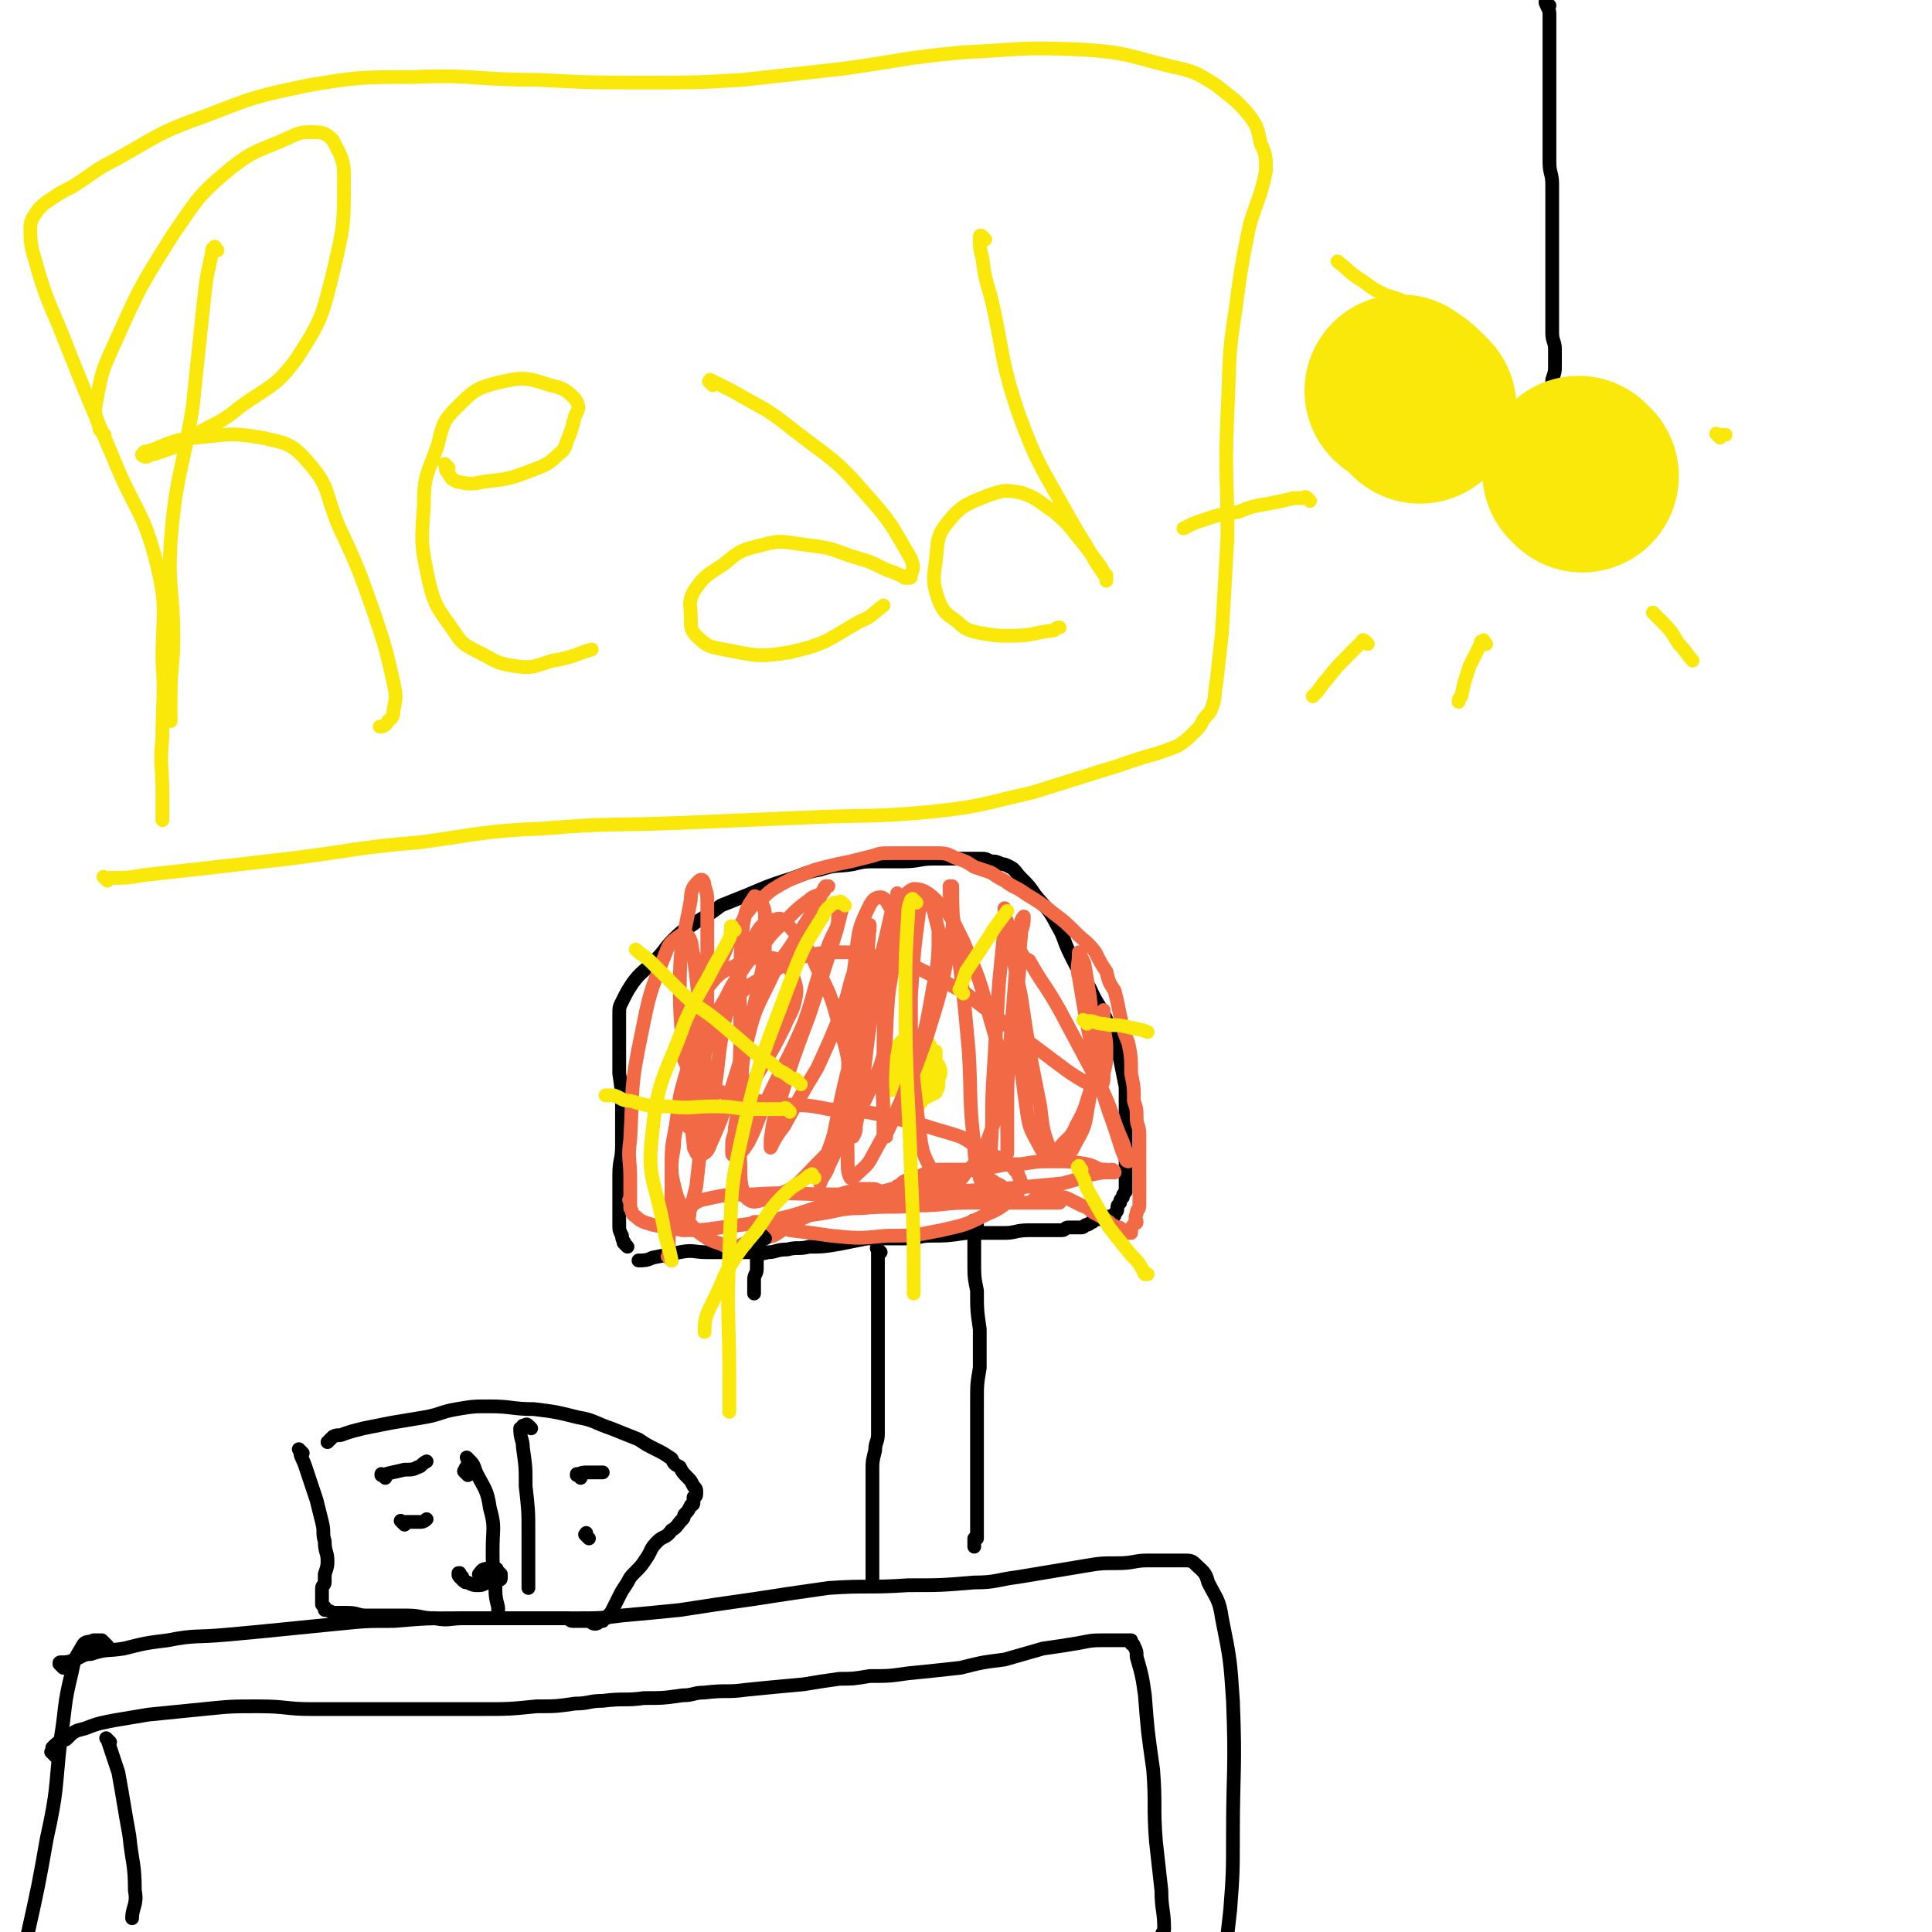 <svg viewBox='0 0 702 702' version='1.1' xmlns='http://www.w3.org/2000/svg' xmlns:xlink='http://www.w3.org/1999/xlink'><g fill='none' stroke='#000000' stroke-width='5' stroke-linecap='round' stroke-linejoin='round'><path d='M23,606c-1,-1 -1,-1 -1,-1 -1,-1 0,0 0,0 0,0 0,0 0,0 0,0 0,0 0,0 -1,-1 0,-1 0,-1 0,0 0,0 0,0 2,0 3,0 5,-1 3,-1 3,-2 6,-2 6,-2 6,-1 12,-2 8,-2 8,-2 16,-3 10,-2 10,-1 21,-2 11,-1 11,-1 21,-2 10,-1 10,-1 20,-2 10,-1 10,-1 20,-1 12,-1 12,-1 24,-1 11,0 11,0 22,0 10,0 10,0 20,0 9,0 9,0 17,-1 11,-1 11,-1 21,-2 13,-2 13,-2 27,-4 13,-2 13,-2 27,-4 14,-1 14,0 29,-1 12,0 12,0 24,-1 8,0 8,-1 16,-2 6,-1 6,-1 12,-2 6,-1 6,-1 12,-2 6,-1 6,-1 12,-1 6,0 6,-1 11,-1 4,0 4,0 8,0 3,0 3,0 5,0 2,0 3,0 4,1 3,3 4,3 5,7 3,6 4,6 5,13 3,15 3,15 4,30 1,25 0,25 0,49 0,13 0,14 -1,27 -1,9 -1,9 -2,17 -1,5 -1,5 -1,10 -1,3 -1,4 -1,7 '/><path d='M228,453c-1,-1 -1,-1 -1,-1 -1,-1 0,0 0,0 0,0 0,0 0,0 0,-1 -1,-1 -1,-3 -1,-2 -1,-2 -1,-4 0,-3 0,-3 0,-6 0,-3 0,-3 0,-6 0,-3 0,-3 0,-6 0,-6 1,-5 1,-11 0,-6 0,-6 0,-13 0,-6 0,-6 -1,-13 0,-4 0,-4 0,-9 0,-3 0,-3 0,-6 0,-3 0,-3 0,-6 0,-3 0,-3 1,-5 2,-4 2,-4 4,-7 3,-4 4,-4 8,-8 4,-4 3,-4 7,-8 4,-4 4,-3 8,-6 5,-3 5,-3 9,-6 5,-2 5,-2 10,-4 7,-3 7,-3 13,-5 7,-2 7,-3 13,-4 6,-2 6,-1 12,-2 4,-1 4,-1 9,-1 5,0 5,0 9,0 6,0 6,-1 11,-1 5,0 5,0 9,0 2,0 2,0 5,0 2,0 2,0 4,0 1,0 1,0 3,1 2,0 2,0 4,1 1,0 1,0 3,1 2,1 2,2 4,4 3,3 3,3 5,6 4,5 5,5 8,11 3,5 2,5 5,11 3,6 3,6 7,12 3,7 4,6 7,14 2,5 2,6 4,12 1,5 1,5 2,10 0,5 0,5 0,9 0,3 0,3 0,7 0,2 0,2 0,5 0,2 0,2 0,5 0,2 0,2 0,5 0,2 0,2 0,4 0,2 0,2 0,3 -1,1 -1,1 -1,2 -1,1 -1,1 -1,2 -1,1 -1,1 -1,2 0,1 0,1 -1,2 0,1 0,1 -1,1 0,0 -1,0 -1,0 0,0 0,1 0,1 0,0 0,0 -1,0 0,0 0,0 0,0 0,0 0,0 0,0 -1,-1 0,0 0,0 0,0 -1,0 -1,0 0,0 0,0 0,0 -1,0 -1,0 -2,0 -1,0 -1,0 -2,1 -1,0 -1,1 -2,1 -1,0 -1,1 -2,1 -1,0 -1,0 -2,0 -1,0 -1,0 -3,0 -1,0 -1,1 -2,1 -1,0 -1,0 -3,0 -1,0 -1,0 -3,0 -1,0 -1,0 -2,0 -2,0 -2,0 -4,0 -5,0 -5,1 -9,1 -7,0 -7,0 -14,0 -7,1 -7,1 -13,1 -4,0 -4,1 -8,1 -3,0 -3,0 -6,0 -4,0 -5,0 -9,0 -5,1 -5,1 -10,2 -6,1 -6,1 -11,1 -4,1 -4,0 -8,1 -4,0 -4,1 -7,1 -3,1 -3,0 -6,0 -2,0 -2,0 -5,0 -5,0 -5,0 -11,0 -5,0 -5,-1 -10,0 -5,1 -5,1 -10,2 -2,1 -3,1 -5,1 '/><path d='M320,455c-1,-1 -1,-1 -1,-1 -1,-1 0,0 0,0 0,0 0,0 0,0 0,0 0,0 0,0 -1,-1 0,0 0,0 0,1 0,1 0,2 0,2 0,2 0,4 0,1 0,1 0,2 0,4 0,4 0,8 0,5 0,5 0,10 0,5 0,5 0,11 0,6 0,6 0,12 0,5 0,5 0,10 0,4 0,4 0,8 0,3 -1,3 -1,6 -1,4 -1,4 -1,7 0,3 0,3 0,6 0,3 0,3 0,6 0,3 0,3 0,6 0,3 0,3 0,7 0,3 0,3 0,6 0,2 0,2 0,4 0,1 0,1 0,2 0,0 0,0 0,1 0,1 0,1 0,2 '/><path d='M355,445c-1,-1 -1,-1 -1,-1 -1,-1 0,0 0,0 0,0 0,0 0,0 0,0 0,0 0,0 -1,-1 0,0 0,0 0,0 -1,0 -1,0 0,1 0,1 1,2 0,2 0,2 0,5 0,3 0,3 0,7 0,6 0,6 1,11 0,7 0,7 1,14 0,7 0,7 0,14 -1,6 -1,6 -1,12 0,5 0,5 0,10 0,4 0,4 0,8 0,4 0,4 0,8 0,4 0,4 0,9 0,3 0,3 0,7 0,2 0,2 0,4 0,2 0,2 0,4 0,0 -1,0 -1,0 0,1 0,1 0,1 0,1 0,1 0,2 '/></g>
<g fill='none' stroke='#FAE80B' stroke-width='5' stroke-linecap='round' stroke-linejoin='round'><path d='M331,382c-1,-1 -1,-1 -1,-1 -1,-1 -1,0 -1,0 -1,0 -1,0 -2,0 0,0 0,0 0,0 -1,1 -1,1 -1,1 0,2 0,2 0,4 0,3 0,3 1,5 0,2 0,2 1,4 0,1 1,1 2,3 1,1 1,1 3,1 1,0 1,0 3,0 2,-1 2,-1 4,-2 1,-2 1,-2 1,-5 1,-2 1,-3 0,-5 -1,-1 -1,-1 -3,-2 -1,-2 -1,-3 -2,-3 -2,-1 -3,-1 -4,0 -4,2 -4,2 -6,5 -2,3 -2,4 -3,7 -1,3 -2,3 -2,6 0,2 0,3 1,4 1,1 1,2 3,2 2,0 3,0 5,-1 3,-2 3,-2 5,-5 2,-3 3,-4 4,-8 1,-3 0,-3 0,-6 0,-2 -1,-2 -2,-5 -1,-1 -1,-2 -3,-3 -1,-1 -2,-1 -3,-1 -2,0 -3,1 -4,2 -2,3 -3,3 -4,6 -1,2 -1,3 -1,6 0,2 0,2 0,4 0,1 1,1 2,1 1,0 2,0 4,-1 2,-1 3,-1 5,-3 2,-1 2,-1 3,-4 2,-2 2,-2 2,-5 0,-2 0,-2 0,-3 -1,-2 -1,-2 -2,-2 -1,-1 -1,-1 -2,-1 -2,0 -3,0 -5,1 -2,2 -2,3 -4,6 -1,2 0,3 0,5 0,3 0,4 1,5 1,2 2,1 4,1 3,0 3,0 5,-1 3,-2 3,-2 4,-5 1,-2 1,-2 1,-4 0,-1 0,-2 0,-3 '/></g>
<g fill='none' stroke='#F26946' stroke-width='5' stroke-linecap='round' stroke-linejoin='round'><path d='M244,458c-1,-1 -1,-1 -1,-1 -1,-1 0,0 0,0 0,0 0,0 0,0 0,0 0,0 0,0 -1,-1 0,0 0,0 0,0 0,0 0,0 0,0 0,0 0,-1 0,-1 0,-1 0,-1 0,-4 0,-4 0,-7 0,-4 0,-4 0,-8 1,-4 1,-4 1,-8 0,-4 0,-4 0,-7 0,-6 1,-6 1,-11 1,-6 1,-6 2,-12 1,-5 1,-5 2,-9 1,-5 1,-5 2,-9 1,-3 1,-4 1,-7 1,-3 0,-4 1,-7 1,-4 2,-4 3,-8 2,-5 2,-5 4,-9 3,-6 3,-6 5,-11 2,-3 2,-3 4,-6 2,-3 1,-3 3,-5 2,-3 2,-2 4,-4 3,-2 2,-2 5,-4 5,-3 5,-3 10,-5 5,-2 5,-2 9,-3 4,-1 4,-1 9,-2 4,-1 4,-1 8,-2 3,-1 3,-1 7,-1 5,0 5,0 9,0 4,0 4,0 8,0 4,0 4,1 7,2 3,1 3,1 6,3 3,1 3,1 6,2 3,2 3,2 5,3 4,3 4,2 8,5 5,3 5,3 10,7 4,3 4,3 8,7 3,3 4,3 7,7 2,4 2,4 4,7 1,4 1,4 3,7 1,4 1,4 2,9 1,5 1,5 3,10 1,5 1,5 1,11 1,5 1,5 1,10 1,3 1,3 1,6 0,3 1,3 1,6 0,3 0,3 0,5 0,3 0,3 0,5 0,3 0,3 0,6 0,3 0,3 0,5 0,2 0,2 0,5 0,2 -1,1 -1,3 -1,2 0,2 0,3 0,1 -1,0 -1,1 -1,1 -1,1 -1,2 0,1 0,1 0,1 0,0 -1,0 -1,0 0,0 0,0 0,0 0,0 0,0 -1,0 0,-1 0,-1 -1,-1 -1,-1 -1,-1 -2,-1 -2,-1 -2,-1 -3,-2 -3,-2 -3,-2 -5,-3 -2,-1 -2,-2 -5,-3 -2,-1 -2,-1 -4,-2 -2,-1 -2,-1 -4,-1 -2,0 -2,0 -4,0 -2,0 -2,-1 -4,0 -1,0 -1,1 -3,2 -1,0 -1,0 -2,0 0,0 0,0 -1,0 0,0 0,0 0,0 -1,0 -1,0 -1,-1 -2,-1 -2,-1 -3,-2 -3,-2 -2,-3 -5,-4 -3,-2 -3,-2 -6,-4 -3,-1 -3,-1 -6,-1 -3,0 -4,0 -7,0 -4,0 -4,0 -8,2 -3,1 -3,1 -6,2 -2,1 -2,2 -3,2 -1,1 -1,1 -2,1 -1,1 -1,1 -1,1 -1,0 -1,0 -2,0 -1,0 -1,0 -1,0 -2,-1 -2,-1 -3,-1 -2,0 -3,0 -5,0 -3,1 -4,1 -7,2 -5,3 -4,3 -8,6 -5,3 -5,2 -9,5 -4,1 -3,2 -7,4 -3,1 -3,0 -6,1 -2,1 -2,1 -5,2 -2,1 -2,1 -4,1 -2,0 -2,0 -4,-1 -3,-1 -3,-1 -5,-2 -3,-2 -3,-2 -5,-4 -3,-3 -2,-4 -4,-7 -2,-4 -2,-4 -3,-8 -1,-4 -1,-5 -1,-9 0,-8 1,-8 2,-16 1,-8 1,-8 3,-15 2,-7 2,-7 6,-13 2,-6 3,-5 6,-11 4,-6 3,-6 7,-12 4,-6 4,-6 9,-11 4,-6 5,-6 10,-11 3,-3 3,-3 7,-6 2,-2 3,-1 5,-3 1,0 0,-1 1,-2 0,0 1,0 1,0 0,0 0,0 0,0 0,0 -1,0 -1,0 -1,1 -1,2 -2,4 -3,6 -3,6 -7,12 -6,10 -7,9 -12,20 -5,10 -5,10 -8,22 -2,9 -1,9 -2,19 -1,5 -1,5 -2,11 0,3 -1,3 -1,6 0,2 0,2 0,3 0,1 1,1 1,1 1,0 1,0 1,0 2,-2 2,-2 4,-5 4,-8 3,-8 7,-16 6,-13 7,-13 13,-27 4,-11 3,-11 7,-22 2,-7 2,-7 5,-13 1,-3 0,-3 1,-6 0,-1 1,-2 1,-2 0,0 0,0 0,1 -1,4 -1,4 -2,8 -5,16 -5,16 -10,31 -6,16 -6,16 -11,32 -2,6 -2,6 -3,13 0,1 0,1 0,3 0,0 0,0 0,0 0,0 0,0 0,0 2,-4 2,-4 5,-8 6,-11 6,-11 12,-21 5,-11 5,-11 9,-21 3,-8 2,-8 5,-16 1,-4 1,-4 3,-9 1,-2 1,-2 2,-4 0,-1 0,-1 0,-2 0,0 0,0 0,0 -1,14 -1,14 -2,28 -3,21 -2,21 -6,41 -2,10 -3,10 -7,19 -1,3 -2,3 -3,6 0,0 0,0 0,0 0,-1 0,-2 1,-4 1,-7 2,-7 4,-14 3,-15 3,-15 7,-31 5,-16 5,-16 10,-33 2,-8 2,-8 4,-17 1,-3 2,-3 2,-6 0,0 0,-1 0,0 0,1 0,2 0,4 -1,10 -1,10 -2,20 -2,17 -3,17 -3,34 -1,13 0,13 0,25 0,2 0,2 0,4 0,1 1,1 1,1 0,0 0,-1 0,-1 2,-4 2,-4 4,-9 6,-13 6,-13 11,-27 5,-16 5,-16 8,-33 2,-9 1,-9 1,-18 0,-2 0,-2 0,-3 0,0 -1,0 -1,0 0,7 1,8 2,16 3,22 3,22 5,44 1,17 0,17 2,34 0,6 1,6 2,12 0,0 0,1 1,1 1,0 1,-1 1,-2 1,-4 1,-5 2,-9 1,-14 0,-14 1,-28 1,-17 1,-17 2,-33 1,-10 1,-10 2,-20 0,-3 0,-3 0,-7 0,0 0,0 0,0 0,2 0,3 1,5 2,13 2,13 5,27 3,20 3,20 7,40 1,9 1,9 4,17 1,1 1,1 3,2 0,0 1,0 2,-1 1,-1 2,-1 3,-3 3,-6 4,-6 5,-13 2,-11 2,-11 2,-22 0,-10 0,-10 -1,-20 -1,-6 -1,-6 -2,-12 -1,-2 -1,-2 -2,-4 0,0 0,0 0,0 0,5 -1,5 0,9 3,18 3,18 7,35 3,13 4,13 8,26 1,3 1,3 2,5 0,1 1,1 1,1 0,0 0,-1 0,-1 -1,-3 -1,-3 -2,-6 -4,-9 -3,-9 -7,-18 -8,-15 -8,-15 -16,-30 -5,-9 -6,-9 -11,-18 -2,-1 -2,-1 -3,-3 0,0 0,0 0,0 -1,4 -2,4 -2,8 -1,13 -1,13 -2,26 -1,13 -1,13 -1,26 0,5 0,5 0,10 0,2 0,2 0,3 0,0 0,0 0,0 0,-2 0,-2 0,-4 0,-8 0,-8 -1,-16 -2,-14 -1,-15 -5,-28 -4,-15 -4,-15 -10,-29 -4,-8 -4,-9 -10,-15 -3,-3 -5,-4 -8,-4 -3,1 -3,3 -5,6 -4,12 -4,12 -7,25 -4,17 -4,18 -6,35 -2,10 -1,10 -3,20 0,2 0,2 -1,4 0,0 0,0 0,-1 0,-2 0,-2 0,-4 0,-7 0,-7 -1,-15 -1,-10 -1,-10 -4,-20 -3,-11 -3,-11 -8,-21 -3,-7 -4,-8 -9,-14 -2,-2 -3,-5 -6,-4 -4,1 -6,2 -8,7 -7,13 -6,13 -10,27 -4,17 -2,18 -6,36 -1,6 -1,6 -2,12 -1,2 -1,2 -2,3 0,0 0,0 0,0 0,0 -1,0 -1,0 0,-3 1,-4 1,-7 1,-11 1,-11 1,-22 0,-13 0,-13 -1,-26 -1,-9 -1,-9 -2,-17 -1,-3 0,-4 -2,-7 -1,-1 -2,-1 -3,0 -3,2 -4,3 -5,6 -6,15 -6,15 -9,30 -4,19 -3,19 -4,38 -1,7 0,7 0,14 0,3 0,3 0,6 0,1 0,1 0,1 0,1 0,1 0,1 0,0 0,0 0,0 0,0 0,-1 0,0 -1,0 0,0 0,1 0,1 0,1 0,2 1,1 0,2 2,3 2,2 3,2 6,3 5,1 6,1 11,2 7,0 7,0 14,-1 8,-1 8,-1 15,-2 10,-2 10,-2 19,-5 12,-3 12,-3 24,-6 13,-3 13,-3 26,-6 7,-2 7,-2 15,-3 5,-1 5,-1 10,-1 6,-1 6,-1 12,-1 6,0 6,0 12,1 4,1 3,2 7,2 1,1 1,0 2,0 1,0 1,1 1,1 0,0 0,0 0,0 -2,0 -2,0 -4,0 -7,1 -7,2 -15,4 -21,2 -21,2 -42,3 -20,2 -20,1 -40,1 -16,0 -16,-1 -31,0 -9,0 -9,0 -18,2 -3,1 -3,2 -6,4 -2,2 -2,2 -3,4 0,0 0,1 0,1 0,0 1,0 1,0 1,0 1,0 1,0 1,-1 1,-1 2,-2 1,-2 0,-2 1,-4 1,-4 1,-4 2,-8 1,-9 1,-9 2,-19 1,-13 1,-13 1,-27 1,-17 1,-17 1,-34 0,-11 0,-11 0,-22 0,-4 0,-4 -1,-7 0,-2 -1,-3 -2,-2 -2,2 -3,3 -3,7 -3,16 -4,16 -4,32 0,20 2,20 4,40 0,8 0,8 1,17 0,2 1,2 1,3 1,1 1,1 1,1 2,-1 3,-1 4,-4 4,-9 4,-9 7,-18 6,-19 6,-19 10,-37 3,-13 3,-13 3,-26 0,-4 0,-5 -2,-8 -1,-1 -2,-2 -2,-1 -3,4 -3,5 -4,10 -2,22 -1,22 -1,44 -1,22 -1,22 0,43 0,6 0,8 2,12 2,2 3,2 6,1 7,-3 9,-2 15,-8 13,-14 16,-14 24,-32 8,-16 5,-18 7,-36 2,-12 2,-12 2,-23 0,-5 0,-5 -2,-8 -1,-2 -2,-3 -3,-3 -2,0 -3,1 -4,3 -4,8 -4,9 -5,18 -3,22 -2,22 -3,45 -1,15 0,15 0,30 0,3 0,4 1,6 0,0 1,0 2,-1 3,-3 4,-3 6,-7 7,-13 8,-13 13,-27 6,-17 6,-17 9,-34 2,-10 2,-11 2,-21 -1,-4 -1,-4 -2,-8 -1,-2 -2,-3 -3,-3 -1,0 -1,2 -2,4 -2,15 -2,16 -3,31 0,24 0,24 3,48 1,8 1,9 5,16 2,3 3,4 6,4 3,0 4,-1 6,-4 5,-5 5,-5 8,-12 5,-14 5,-15 9,-30 2,-13 1,-14 2,-28 1,-8 0,-8 1,-16 0,-3 1,-3 1,-6 0,0 0,-1 0,-1 0,0 -1,1 -1,2 -1,13 -1,13 -1,26 1,21 0,22 3,42 1,8 2,8 5,14 1,2 2,2 4,2 2,0 2,-1 3,-2 3,-4 4,-3 6,-8 4,-7 3,-7 6,-15 2,-8 1,-8 3,-15 1,-4 1,-4 1,-9 0,-1 0,-1 0,-3 0,0 0,0 0,0 0,2 0,2 0,4 0,5 1,5 1,10 0,5 0,5 -1,9 0,3 0,3 -1,5 0,0 -1,0 -2,0 -2,-1 -2,-1 -4,-2 -5,-3 -5,-3 -9,-6 -8,-6 -8,-6 -16,-12 -9,-7 -9,-7 -18,-14 -9,-5 -9,-5 -17,-9 -7,-3 -7,-3 -14,-4 -7,-2 -7,-2 -14,-2 -6,0 -6,0 -12,1 -7,2 -7,2 -13,6 -6,4 -7,3 -12,8 -6,7 -6,8 -10,16 -5,9 -5,9 -9,18 -2,4 -2,4 -2,9 0,2 0,3 1,4 1,2 2,2 3,2 2,0 2,0 4,-1 5,-3 5,-3 9,-7 6,-6 7,-6 11,-13 5,-8 5,-8 9,-16 2,-5 3,-5 4,-10 1,-4 0,-5 -1,-9 -1,-2 -1,-2 -4,-4 -2,-2 -3,-2 -6,-2 -5,0 -6,0 -11,3 -5,2 -6,3 -10,8 -4,5 -4,5 -6,11 -2,5 -3,6 -3,11 0,4 1,5 3,9 3,3 3,3 7,5 4,2 5,2 9,3 7,2 8,2 15,3 10,1 10,0 19,2 9,1 9,0 19,2 8,2 8,2 16,4 6,2 7,2 13,4 4,2 4,3 9,5 3,2 3,2 6,3 2,2 2,2 4,3 1,2 2,2 2,3 1,2 1,2 1,4 -1,2 -1,2 -2,4 -5,3 -5,4 -10,6 -8,4 -8,4 -17,6 -10,2 -10,2 -20,2 -10,1 -10,1 -20,0 -7,-1 -7,-1 -15,-2 -4,-1 -4,-2 -9,-2 -1,0 -1,0 -2,0 -1,0 -1,0 -2,-1 0,0 0,0 0,0 0,0 0,0 1,0 4,0 4,0 9,-1 7,-1 7,-1 14,-2 7,-1 7,-2 15,-2 10,-1 10,0 21,-1 9,0 9,-1 18,-1 7,0 7,0 13,0 5,0 5,0 10,0 3,0 3,0 5,0 2,0 2,0 4,0 0,0 0,0 1,0 0,0 0,0 0,0 '/></g>
<g fill='none' stroke='#000000' stroke-width='5' stroke-linecap='round' stroke-linejoin='round'><path d='M278,450c-1,-1 -1,-1 -1,-1 -1,-1 0,0 0,0 0,0 0,0 0,0 0,0 0,0 0,0 -1,-1 0,0 0,0 0,0 0,0 -1,0 0,0 0,0 0,0 0,2 0,2 0,3 0,2 -1,2 -1,4 0,2 0,2 0,5 0,2 -1,2 -1,4 0,1 0,1 0,3 0,1 0,1 0,2 '/><path d='M168,573c-1,-1 -1,-1 -1,-1 -1,-1 0,0 0,0 0,0 0,0 0,0 0,0 0,0 0,0 -1,-1 0,0 0,0 0,0 0,0 0,0 0,0 0,-1 0,0 -1,0 0,1 0,1 1,1 1,1 1,1 1,1 1,1 2,1 2,1 2,1 4,1 2,0 2,-1 4,-1 0,-1 0,-1 1,-1 1,0 1,0 2,0 1,0 1,0 1,-1 0,0 0,0 0,-1 0,0 0,0 0,0 -1,-1 -1,-1 -1,-1 -1,-1 0,-1 -1,-1 -1,0 -2,0 -3,0 -2,0 -2,1 -3,2 '/><path d='M110,528c-1,-1 -1,-1 -1,-1 -1,-1 0,0 0,0 0,0 0,0 0,0 0,0 0,0 0,0 -1,-1 0,0 0,0 0,0 0,0 0,0 0,0 0,0 0,0 -1,-1 0,0 0,0 0,0 0,0 0,0 0,0 0,0 0,0 -1,-1 0,0 0,0 0,0 0,0 0,0 0,0 0,0 0,0 -1,-1 0,0 0,0 0,0 0,0 0,0 0,0 0,0 0,0 -1,-1 0,0 0,0 0,0 0,0 0,0 0,0 -1,-1 0,0 0,2 1,3 2,6 1,3 1,3 2,6 1,3 1,3 2,6 1,4 1,4 2,8 1,4 0,4 1,7 0,4 1,4 1,7 0,2 0,2 -1,5 0,1 0,1 0,3 0,1 -1,1 -1,2 0,1 0,1 0,2 0,0 0,0 0,1 0,0 0,0 0,0 0,1 0,1 0,2 0,0 0,0 0,1 0,0 0,0 1,1 0,0 0,0 0,1 1,0 1,0 3,1 3,0 3,0 5,0 4,0 4,1 7,1 4,0 4,0 8,0 4,0 4,0 7,0 5,0 5,1 10,1 5,1 5,0 11,0 7,0 7,0 15,0 5,0 5,0 10,0 3,0 3,0 7,0 1,0 1,0 2,0 2,0 2,0 3,0 1,0 1,1 2,1 3,0 3,0 5,0 2,0 2,1 3,1 1,0 1,0 2,-1 0,0 0,0 0,0 1,0 1,0 1,0 0,0 0,0 0,0 0,0 0,-1 1,-1 0,0 1,0 1,-1 1,-1 1,-1 2,-3 1,-2 1,-2 2,-4 1,-2 1,-2 3,-5 1,-2 1,-2 3,-4 2,-2 2,-2 4,-5 2,-3 1,-3 4,-6 2,-2 3,-1 5,-4 2,-1 2,-2 4,-4 1,-1 0,-1 1,-2 1,-1 1,-1 2,-3 0,0 1,0 1,-1 0,-1 0,-1 0,-2 0,0 1,0 1,-1 0,0 0,0 0,-1 0,-1 0,-1 -1,-2 -1,-2 -1,-2 -2,-3 -2,-2 -2,-2 -3,-4 -2,-1 -2,-1 -3,-3 -3,-2 -3,-2 -5,-3 -4,-2 -4,-2 -7,-4 -5,-2 -5,-2 -10,-4 -6,-2 -6,-3 -12,-4 -8,-2 -8,-2 -16,-3 -8,0 -8,-1 -16,-1 -6,0 -6,0 -12,1 -6,1 -6,2 -12,3 -6,1 -6,1 -12,2 -5,1 -5,1 -10,2 -4,1 -4,1 -7,2 -2,1 -2,0 -4,1 -1,1 -1,1 -2,2 '/><path d='M170,536c-1,-1 -1,-1 -1,-1 -1,-1 0,0 0,0 0,0 0,0 0,0 0,0 0,0 0,-1 0,0 0,0 0,0 0,-1 1,-1 1,-2 0,0 0,0 0,-1 0,0 0,0 0,-1 0,0 0,0 0,0 0,0 0,0 0,0 -1,-1 0,0 0,0 2,2 2,2 3,5 3,6 4,6 5,13 2,7 1,7 1,15 0,6 0,6 1,12 0,5 0,5 1,9 0,2 0,3 0,4 '/><path d='M193,519c-1,-1 -1,-1 -1,-1 -1,-1 -1,0 -1,0 0,0 0,0 -1,0 0,0 0,0 0,0 0,1 -1,1 -1,1 0,4 1,4 1,7 1,7 1,7 1,14 1,9 1,9 1,17 0,6 0,7 0,13 0,3 0,4 0,7 '/><path d='M140,537c-1,-1 -1,-1 -1,-1 -1,-1 0,0 0,0 0,0 0,0 0,0 0,0 -1,0 0,0 3,-1 4,-1 8,-2 3,0 3,0 5,-1 1,0 1,-1 3,-2 0,0 0,0 0,0 '/><path d='M147,554c-1,-1 -1,-1 -1,-1 -1,-1 0,0 0,0 0,0 0,0 0,0 1,0 1,0 1,0 1,0 1,0 1,0 1,0 1,0 1,0 0,0 0,0 0,0 2,0 2,0 4,0 1,0 2,-1 2,-1 '/><path d='M211,537c-1,-1 -1,-1 -1,-1 -1,-1 0,0 0,0 0,0 0,0 0,0 0,0 -1,0 0,0 1,-1 2,-1 4,-1 2,0 3,0 5,0 '/><path d='M214,559c-1,-1 -1,-1 -1,-1 -1,-1 0,0 0,0 0,0 0,0 0,0 0,0 0,0 0,0 -1,-1 0,0 0,0 0,0 0,0 0,-1 '/><path d='M20,638c-1,-1 -1,-1 -1,-1 -1,-1 0,0 0,0 0,0 0,0 0,0 0,-1 0,-1 0,-1 0,-1 0,-1 0,-1 2,-2 2,-2 5,-3 3,-3 3,-3 7,-4 5,-2 6,-2 11,-3 6,-1 6,-1 12,-2 10,-1 10,-1 20,-2 10,-1 10,-1 20,-1 10,0 10,1 19,1 11,0 11,0 21,0 7,0 7,0 14,0 6,0 6,0 11,0 8,0 8,0 16,0 10,0 10,0 20,-1 7,0 7,0 14,-1 5,0 5,-1 10,-1 8,-1 8,0 15,-1 7,0 7,0 14,-1 4,0 4,-1 8,-1 8,-1 8,0 15,-1 10,-1 10,-1 21,-2 6,-1 6,-1 13,-2 5,0 5,0 11,-1 7,0 7,0 14,-1 10,-1 10,-1 19,-2 8,-2 8,-2 16,-3 7,-2 7,-2 14,-4 7,-1 7,-1 13,-2 5,-1 5,-1 10,-1 2,0 2,0 4,0 1,0 1,0 3,0 1,0 1,0 2,0 0,0 0,0 0,1 0,0 0,0 0,0 0,1 1,0 1,1 1,2 1,2 1,4 2,7 2,7 3,14 1,13 1,13 3,27 1,13 0,13 1,26 1,9 1,9 2,18 0,7 1,7 1,14 0,1 -1,1 -1,3 '/><path d='M40,633c-1,-1 -1,-1 -1,-1 -1,-1 0,0 0,0 0,0 0,0 0,0 0,0 0,0 0,0 -1,-1 0,0 0,0 2,6 2,6 4,12 2,11 2,12 4,23 1,10 2,10 2,20 1,5 -1,6 -1,10 '/><path d='M39,598c-1,-1 -1,-1 -1,-1 -1,-1 0,0 0,0 0,0 0,0 0,0 0,0 0,0 0,0 -1,-1 -1,-1 -1,-1 0,0 0,0 0,0 -1,0 -1,0 -2,0 -1,0 -1,0 -1,0 -2,1 -3,0 -4,2 -3,5 -3,5 -4,10 -3,12 -2,12 -4,24 -2,18 -1,18 -5,36 -3,17 -3,17 -7,35 -3,13 -3,13 -6,26 -1,6 -1,8 -1,12 '/><path d='M563,2c-1,-1 -1,-1 -1,-1 -1,-1 0,0 0,0 0,0 0,0 0,0 0,0 0,-1 0,0 -1,0 0,0 0,1 1,2 1,2 1,4 0,3 0,3 0,5 0,4 0,4 0,7 0,4 0,4 0,9 0,5 0,5 0,10 0,3 0,3 0,7 0,3 0,3 0,7 0,4 0,4 0,8 0,4 1,4 1,8 0,5 0,5 0,9 0,6 0,6 0,11 0,4 0,4 0,8 0,4 0,4 0,8 0,3 0,3 0,6 0,3 0,3 0,6 0,3 0,3 0,6 0,3 1,3 1,6 0,3 0,3 0,6 0,2 0,2 -1,5 0,2 0,2 -1,4 0,1 0,1 0,3 0,1 0,1 0,3 0,1 0,1 0,2 0,1 -1,1 -1,2 0,1 0,1 0,2 0,0 0,0 0,0 0,0 0,0 0,0 '/></g>
<g fill='none' stroke='#FAE80B' stroke-width='70' stroke-linecap='round' stroke-linejoin='round'><path d='M575,173c-1,-1 -1,-1 -1,-1 -1,-1 0,0 0,0 0,0 0,0 0,0 0,0 0,0 0,0 '/><path d='M516,148c-1,-1 -1,-1 -1,-1 -1,-1 0,0 0,0 0,0 0,0 -1,-1 -1,-1 -1,-1 -1,-1 -2,-2 -3,-2 -4,-3 '/></g>
<g fill='none' stroke='#FAE80B' stroke-width='5' stroke-linecap='round' stroke-linejoin='round'><path d='M291,394c-1,-1 -1,-1 -1,-1 -1,-1 -1,-1 -1,-1 -1,0 -1,0 -1,0 -2,-1 -2,-2 -5,-3 -3,-3 -3,-3 -7,-5 -7,-6 -7,-6 -14,-12 -7,-6 -8,-5 -15,-12 -5,-5 -5,-5 -10,-10 -3,-3 -4,-3 -6,-5 '/><path d='M287,404c-1,-1 -1,-1 -1,-1 -1,-1 -1,0 -2,0 -4,0 -4,0 -9,0 -8,0 -8,-1 -15,-1 -9,0 -9,1 -17,0 -7,0 -7,0 -14,-2 -3,0 -3,-1 -6,-2 -1,0 -2,0 -3,0 '/><path d='M296,428c-1,-1 -1,-2 -1,-1 -1,0 -1,0 -2,1 -4,3 -4,2 -8,6 -6,6 -5,6 -10,13 -6,7 -6,7 -11,15 -3,7 -3,7 -6,13 -2,4 -2,6 -2,9 '/><path d='M350,361c-1,-1 -1,-1 -1,-1 -1,-1 0,0 0,0 0,0 0,-1 0,-1 1,-3 1,-3 2,-6 4,-6 4,-6 8,-12 3,-5 4,-6 7,-10 '/><path d='M395,372c-1,-1 -1,-1 -1,-1 -1,-1 0,0 0,0 0,0 0,0 0,0 1,0 1,0 2,0 2,0 2,1 5,1 4,1 4,0 8,1 4,1 6,1 8,2 '/><path d='M393,425c-1,-1 -1,-2 -1,-1 -1,0 0,0 0,1 2,3 2,4 3,7 4,7 4,7 8,14 4,5 4,5 8,10 3,3 3,3 5,7 1,0 1,0 1,0 '/><path d='M511,111c-1,-1 -1,-1 -1,-1 -1,-1 -1,-1 -1,-1 -3,-1 -3,-1 -6,-2 -4,-2 -4,-2 -8,-5 -5,-3 -5,-4 -9,-7 '/><path d='M476,182c-1,-1 -1,-1 -1,-1 -1,-1 -1,0 -1,0 -2,0 -2,0 -4,0 -4,1 -4,1 -9,2 -6,1 -6,1 -11,3 -7,1 -7,1 -13,3 -3,1 -3,1 -7,3 0,0 0,0 0,0 '/><path d='M497,234c-1,-1 -1,-1 -1,-1 -1,-1 -1,0 -1,0 -2,2 -2,2 -5,5 -4,4 -4,4 -8,9 -2,2 -2,3 -4,5 -1,1 -1,1 -1,1 '/><path d='M540,234c-1,-1 -1,-2 -1,-1 -1,0 -1,0 -1,1 -2,4 -2,4 -4,8 -2,6 -2,6 -3,11 -1,1 -1,1 -1,2 '/><path d='M602,224c-1,-1 -1,-1 -1,-1 -1,-1 0,0 0,0 1,1 1,1 2,2 4,4 4,4 7,9 3,3 3,4 5,6 '/><path d='M625,159c-1,-1 -1,-1 -1,-1 -1,-1 0,0 0,0 0,0 0,0 0,0 2,0 2,0 3,0 '/><path d='M79,91c-1,-1 -1,-2 -1,-1 -1,0 -1,1 -1,2 -2,9 -2,9 -3,18 -2,19 -2,19 -4,38 -4,25 -6,24 -8,49 -1,17 1,17 1,35 0,10 -1,10 -1,21 0,3 0,3 0,7 0,1 0,1 0,2 '/><path d='M38,158c-1,-1 -1,-1 -1,-1 -1,-1 -1,-1 -1,-2 -1,-4 -2,-4 -1,-9 2,-11 2,-11 7,-22 9,-20 9,-20 21,-39 9,-13 9,-14 21,-24 9,-7 10,-6 21,-11 4,-2 5,-2 9,-2 4,0 5,1 7,3 3,6 4,7 4,13 0,18 0,18 -4,35 -4,16 -4,17 -13,31 -8,11 -10,10 -21,18 -7,6 -8,5 -16,10 -5,3 -4,3 -9,5 -3,1 -3,1 -6,2 -2,0 -2,1 -3,1 -1,0 -2,-1 -1,-1 0,-1 1,-1 2,-1 8,-3 8,-4 17,-5 12,-1 12,-2 24,0 9,2 11,2 17,9 8,9 6,11 11,23 7,15 7,15 13,32 4,12 4,12 7,25 1,5 1,5 0,10 0,3 -1,3 -2,4 -1,2 -2,2 -3,2 '/><path d='M163,170c-1,-1 -1,-1 -1,-1 -1,-1 0,0 0,0 0,0 0,1 0,1 0,1 0,1 1,2 1,2 1,2 3,3 5,1 5,1 10,0 9,-1 9,-1 17,-4 5,-2 6,-2 10,-6 3,-2 2,-3 4,-7 1,-3 1,-3 2,-7 1,-2 2,-3 0,-6 -3,-3 -4,-4 -9,-5 -9,-3 -10,-3 -19,-1 -8,2 -9,3 -15,9 -5,5 -5,6 -7,14 -4,11 -5,11 -5,22 -1,14 -1,14 2,28 2,8 3,9 8,16 4,6 4,6 10,9 6,3 6,4 13,5 7,1 7,0 14,-2 7,-1 10,-3 14,-4 '/><path d='M259,140c-1,-1 -1,-1 -1,-1 -1,-1 0,0 0,0 0,0 0,0 0,-1 0,0 0,0 0,0 4,2 4,2 8,4 12,7 12,6 22,14 14,11 15,10 27,24 9,10 9,11 16,23 1,3 1,3 0,6 0,1 0,1 -1,1 0,0 0,0 0,0 -1,0 -1,0 -1,0 -1,0 -1,-1 -2,-1 -2,-1 -2,-1 -5,-2 -6,-3 -6,-3 -13,-5 -8,-3 -8,-3 -16,-4 -8,-1 -9,-2 -16,0 -8,2 -8,2 -14,7 -6,4 -7,4 -11,10 -2,4 -1,5 -1,9 0,4 0,5 2,7 4,4 5,4 10,5 11,2 12,3 24,1 13,-3 13,-4 25,-11 5,-2 5,-3 9,-6 '/><path d='M358,87c-1,-1 -1,-1 -1,-1 -1,-1 -1,0 -1,0 0,0 0,0 0,0 0,4 0,4 1,8 1,9 2,9 4,18 4,19 3,20 9,38 7,19 8,19 18,37 5,9 5,8 10,17 2,3 2,3 4,6 0,0 0,0 0,1 0,0 0,0 0,0 0,-1 0,-1 0,-2 -1,-1 -1,-1 -2,-3 -3,-4 -3,-4 -6,-8 -5,-6 -5,-7 -11,-12 -6,-4 -6,-5 -12,-7 -6,-1 -6,-1 -12,1 -7,3 -9,3 -14,9 -5,6 -4,7 -5,15 -1,7 -1,8 1,14 2,5 3,5 7,8 3,3 4,3 8,4 6,1 6,1 12,1 7,0 7,-1 15,-2 1,-1 1,-1 2,-1 '/><path d='M39,320c-1,-1 -1,-1 -1,-1 -1,-1 0,0 0,0 1,0 1,0 1,0 7,0 7,0 13,-1 27,-3 27,-3 53,-6 24,-3 24,-4 48,-6 22,-3 22,-4 45,-5 24,-2 24,-1 49,-2 24,-1 24,-1 47,-2 22,-1 22,0 44,-2 19,-2 19,-3 37,-7 16,-5 16,-5 32,-10 11,-4 11,-3 21,-7 3,-2 3,-2 6,-5 2,-2 2,-2 3,-4 1,-2 2,-2 3,-4 2,-5 1,-5 2,-10 1,-9 1,-9 2,-18 1,-17 1,-17 2,-35 0,-22 -1,-22 0,-45 1,-19 0,-19 3,-38 2,-15 2,-15 5,-30 3,-10 4,-10 6,-20 0,-5 0,-6 -2,-10 -1,-5 -1,-6 -4,-10 -5,-6 -6,-6 -12,-11 -8,-5 -8,-5 -17,-7 -16,-4 -16,-5 -32,-6 -22,-1 -22,0 -43,1 -22,2 -22,3 -44,6 -18,2 -18,2 -36,4 -17,1 -17,1 -35,1 -20,0 -20,0 -40,-1 -23,0 -23,-2 -45,-1 -19,0 -20,0 -38,3 -19,4 -19,4 -37,11 -17,6 -17,7 -33,16 -8,4 -8,5 -16,10 -4,2 -4,2 -7,4 -3,2 -3,2 -5,4 -2,3 -3,4 -3,7 0,8 1,8 3,16 4,13 5,13 10,26 8,20 8,20 17,41 8,20 11,19 16,39 4,17 2,18 2,35 1,14 0,14 0,28 -1,10 0,10 0,20 0,4 0,4 0,9 0,0 0,0 0,1 '/><path d='M267,338c-1,-1 -1,-1 -1,-1 -1,-1 0,0 0,0 0,0 0,0 0,0 0,0 0,-1 0,0 -1,1 0,2 -1,4 -2,4 -2,4 -5,9 -5,10 -6,10 -11,21 -7,20 -10,20 -12,41 -2,16 1,17 4,33 1,7 2,7 3,13 '/><path d='M307,329c-1,-1 -1,-1 -1,-1 -1,-1 -1,0 -1,0 0,0 0,0 0,0 -1,0 -1,0 -2,0 -2,2 -3,2 -4,5 -7,11 -7,11 -12,24 -10,27 -11,27 -17,54 -5,22 -4,22 -5,44 -1,23 0,23 0,46 0,6 0,6 0,12 '/><path d='M333,328c-1,-1 -1,-1 -1,-1 -1,-1 0,0 0,0 0,0 -1,0 -1,0 0,0 0,0 0,0 -1,3 -1,3 -1,5 -1,15 -1,15 -1,29 0,33 1,33 2,65 1,22 1,22 1,44 '/></g>
</svg>